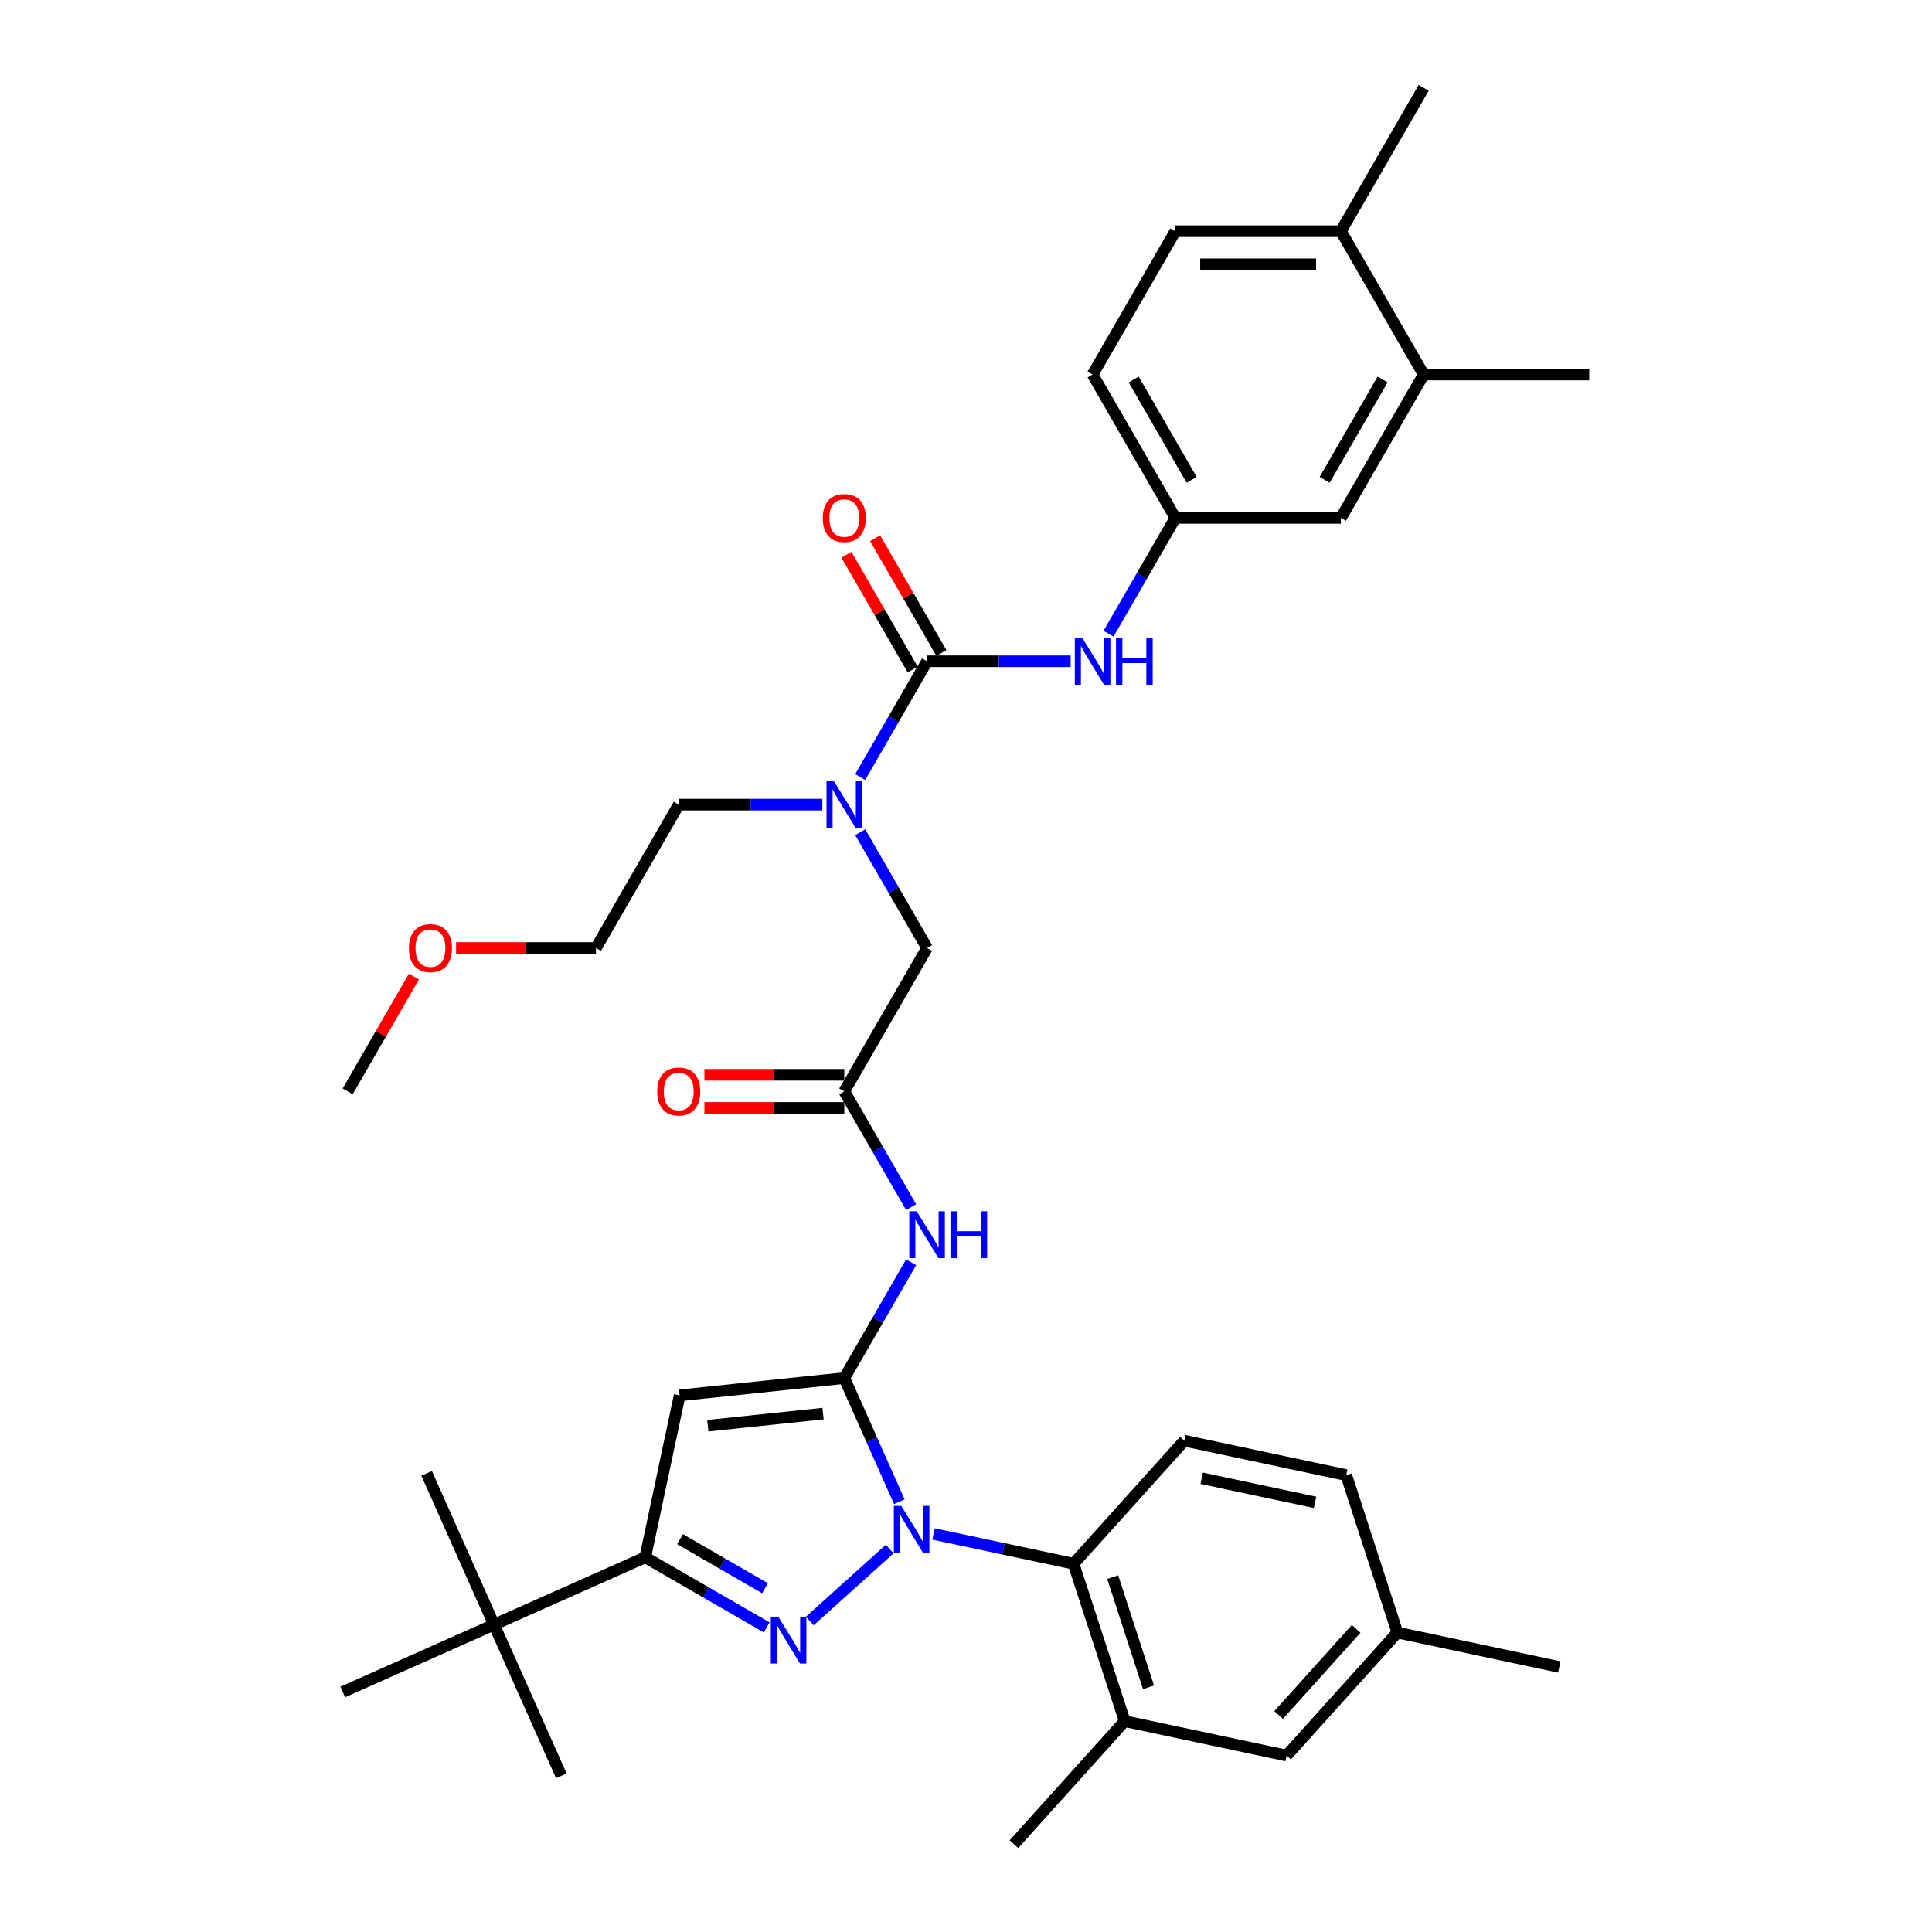 <?xml version='1.0' encoding='iso-8859-1'?>
<svg version='1.1' baseProfile='full'
              xmlns='http://www.w3.org/2000/svg'
                      xmlns:rdkit='http://www.rdkit.org/xml'
                      xmlns:xlink='http://www.w3.org/1999/xlink'
                  xml:space='preserve'
width='1000px' height='1000px' viewBox='0 0 1000 1000'>
<!-- END OF HEADER -->
<rect style='opacity:1.0;fill:#FFFFFF;stroke:none' width='1000' height='1000' x='0' y='0'> </rect>
<path class='bond-0' d='M 437.002,564.882 L 454.302,594.847' style='fill:none;fill-rule:evenodd;stroke:#000000;stroke-width:6px;stroke-linecap:butt;stroke-linejoin:miter;stroke-opacity:1' />
<path class='bond-0' d='M 454.302,594.847 L 471.602,624.812' style='fill:none;fill-rule:evenodd;stroke:#0000FF;stroke-width:6px;stroke-linecap:butt;stroke-linejoin:miter;stroke-opacity:1' />
<path class='bond-1' d='M 437.002,556.314 L 400.801,556.314' style='fill:none;fill-rule:evenodd;stroke:#000000;stroke-width:6px;stroke-linecap:butt;stroke-linejoin:miter;stroke-opacity:1' />
<path class='bond-1' d='M 400.801,556.314 L 364.6,556.314' style='fill:none;fill-rule:evenodd;stroke:#FF0000;stroke-width:6px;stroke-linecap:butt;stroke-linejoin:miter;stroke-opacity:1' />
<path class='bond-1' d='M 437.002,573.451 L 400.801,573.451' style='fill:none;fill-rule:evenodd;stroke:#000000;stroke-width:6px;stroke-linecap:butt;stroke-linejoin:miter;stroke-opacity:1' />
<path class='bond-1' d='M 400.801,573.451 L 364.6,573.451' style='fill:none;fill-rule:evenodd;stroke:#FF0000;stroke-width:6px;stroke-linecap:butt;stroke-linejoin:miter;stroke-opacity:1' />
<path class='bond-2' d='M 437.002,564.882 L 479.844,490.678' style='fill:none;fill-rule:evenodd;stroke:#000000;stroke-width:6px;stroke-linecap:butt;stroke-linejoin:miter;stroke-opacity:1' />
<path class='bond-3' d='M 479.844,490.678 L 462.544,460.714' style='fill:none;fill-rule:evenodd;stroke:#000000;stroke-width:6px;stroke-linecap:butt;stroke-linejoin:miter;stroke-opacity:1' />
<path class='bond-3' d='M 462.544,460.714 L 445.244,430.749' style='fill:none;fill-rule:evenodd;stroke:#0000FF;stroke-width:6px;stroke-linecap:butt;stroke-linejoin:miter;stroke-opacity:1' />
<path class='bond-4' d='M 471.602,653.361 L 454.302,683.326' style='fill:none;fill-rule:evenodd;stroke:#0000FF;stroke-width:6px;stroke-linecap:butt;stroke-linejoin:miter;stroke-opacity:1' />
<path class='bond-4' d='M 454.302,683.326 L 437.002,713.29' style='fill:none;fill-rule:evenodd;stroke:#000000;stroke-width:6px;stroke-linecap:butt;stroke-linejoin:miter;stroke-opacity:1' />
<path class='bond-5' d='M 445.244,402.2 L 462.544,372.235' style='fill:none;fill-rule:evenodd;stroke:#0000FF;stroke-width:6px;stroke-linecap:butt;stroke-linejoin:miter;stroke-opacity:1' />
<path class='bond-5' d='M 462.544,372.235 L 479.844,342.27' style='fill:none;fill-rule:evenodd;stroke:#000000;stroke-width:6px;stroke-linecap:butt;stroke-linejoin:miter;stroke-opacity:1' />
<path class='bond-6' d='M 425.658,416.474 L 388.488,416.474' style='fill:none;fill-rule:evenodd;stroke:#0000FF;stroke-width:6px;stroke-linecap:butt;stroke-linejoin:miter;stroke-opacity:1' />
<path class='bond-6' d='M 388.488,416.474 L 351.319,416.474' style='fill:none;fill-rule:evenodd;stroke:#000000;stroke-width:6px;stroke-linecap:butt;stroke-linejoin:miter;stroke-opacity:1' />
<path class='bond-7' d='M 483.197,793.977 L 519.431,801.679' style='fill:none;fill-rule:evenodd;stroke:#0000FF;stroke-width:6px;stroke-linecap:butt;stroke-linejoin:miter;stroke-opacity:1' />
<path class='bond-7' d='M 519.431,801.679 L 555.664,809.381' style='fill:none;fill-rule:evenodd;stroke:#000000;stroke-width:6px;stroke-linecap:butt;stroke-linejoin:miter;stroke-opacity:1' />
<path class='bond-8' d='M 465.497,777.291 L 451.25,745.291' style='fill:none;fill-rule:evenodd;stroke:#0000FF;stroke-width:6px;stroke-linecap:butt;stroke-linejoin:miter;stroke-opacity:1' />
<path class='bond-8' d='M 451.25,745.291 L 437.002,713.29' style='fill:none;fill-rule:evenodd;stroke:#000000;stroke-width:6px;stroke-linecap:butt;stroke-linejoin:miter;stroke-opacity:1' />
<path class='bond-9' d='M 460.508,801.781 L 419.141,839.028' style='fill:none;fill-rule:evenodd;stroke:#0000FF;stroke-width:6px;stroke-linecap:butt;stroke-linejoin:miter;stroke-opacity:1' />
<path class='bond-10' d='M 437.002,713.29 L 351.788,722.247' style='fill:none;fill-rule:evenodd;stroke:#000000;stroke-width:6px;stroke-linecap:butt;stroke-linejoin:miter;stroke-opacity:1' />
<path class='bond-10' d='M 426.012,731.677 L 366.362,737.946' style='fill:none;fill-rule:evenodd;stroke:#000000;stroke-width:6px;stroke-linecap:butt;stroke-linejoin:miter;stroke-opacity:1' />
<path class='bond-11' d='M 351.788,722.247 L 333.974,806.058' style='fill:none;fill-rule:evenodd;stroke:#000000;stroke-width:6px;stroke-linecap:butt;stroke-linejoin:miter;stroke-opacity:1' />
<path class='bond-12' d='M 333.974,806.058 L 255.698,840.908' style='fill:none;fill-rule:evenodd;stroke:#000000;stroke-width:6px;stroke-linecap:butt;stroke-linejoin:miter;stroke-opacity:1' />
<path class='bond-13' d='M 333.974,806.058 L 365.404,824.204' style='fill:none;fill-rule:evenodd;stroke:#000000;stroke-width:6px;stroke-linecap:butt;stroke-linejoin:miter;stroke-opacity:1' />
<path class='bond-13' d='M 365.404,824.204 L 396.833,842.35' style='fill:none;fill-rule:evenodd;stroke:#0000FF;stroke-width:6px;stroke-linecap:butt;stroke-linejoin:miter;stroke-opacity:1' />
<path class='bond-13' d='M 351.971,796.661 L 373.972,809.363' style='fill:none;fill-rule:evenodd;stroke:#000000;stroke-width:6px;stroke-linecap:butt;stroke-linejoin:miter;stroke-opacity:1' />
<path class='bond-13' d='M 373.972,809.363 L 395.973,822.065' style='fill:none;fill-rule:evenodd;stroke:#0000FF;stroke-width:6px;stroke-linecap:butt;stroke-linejoin:miter;stroke-opacity:1' />
<path class='bond-14' d='M 736.894,193.862 L 694.052,268.066' style='fill:none;fill-rule:evenodd;stroke:#000000;stroke-width:6px;stroke-linecap:butt;stroke-linejoin:miter;stroke-opacity:1' />
<path class='bond-14' d='M 715.627,196.425 L 685.638,248.368' style='fill:none;fill-rule:evenodd;stroke:#000000;stroke-width:6px;stroke-linecap:butt;stroke-linejoin:miter;stroke-opacity:1' />
<path class='bond-15' d='M 736.894,193.862 L 822.578,193.862' style='fill:none;fill-rule:evenodd;stroke:#000000;stroke-width:6px;stroke-linecap:butt;stroke-linejoin:miter;stroke-opacity:1' />
<path class='bond-16' d='M 736.894,193.862 L 694.052,119.659' style='fill:none;fill-rule:evenodd;stroke:#000000;stroke-width:6px;stroke-linecap:butt;stroke-linejoin:miter;stroke-opacity:1' />
<path class='bond-17' d='M 479.844,342.27 L 517.013,342.27' style='fill:none;fill-rule:evenodd;stroke:#000000;stroke-width:6px;stroke-linecap:butt;stroke-linejoin:miter;stroke-opacity:1' />
<path class='bond-17' d='M 517.013,342.27 L 554.183,342.27' style='fill:none;fill-rule:evenodd;stroke:#0000FF;stroke-width:6px;stroke-linecap:butt;stroke-linejoin:miter;stroke-opacity:1' />
<path class='bond-18' d='M 487.264,337.986 L 470.113,308.279' style='fill:none;fill-rule:evenodd;stroke:#000000;stroke-width:6px;stroke-linecap:butt;stroke-linejoin:miter;stroke-opacity:1' />
<path class='bond-18' d='M 470.113,308.279 L 452.961,278.571' style='fill:none;fill-rule:evenodd;stroke:#FF0000;stroke-width:6px;stroke-linecap:butt;stroke-linejoin:miter;stroke-opacity:1' />
<path class='bond-18' d='M 472.424,346.555 L 455.272,316.847' style='fill:none;fill-rule:evenodd;stroke:#000000;stroke-width:6px;stroke-linecap:butt;stroke-linejoin:miter;stroke-opacity:1' />
<path class='bond-18' d='M 455.272,316.847 L 438.12,287.14' style='fill:none;fill-rule:evenodd;stroke:#FF0000;stroke-width:6px;stroke-linecap:butt;stroke-linejoin:miter;stroke-opacity:1' />
<path class='bond-19' d='M 573.769,327.996 L 591.069,298.031' style='fill:none;fill-rule:evenodd;stroke:#0000FF;stroke-width:6px;stroke-linecap:butt;stroke-linejoin:miter;stroke-opacity:1' />
<path class='bond-19' d='M 591.069,298.031 L 608.369,268.066' style='fill:none;fill-rule:evenodd;stroke:#000000;stroke-width:6px;stroke-linecap:butt;stroke-linejoin:miter;stroke-opacity:1' />
<path class='bond-20' d='M 694.052,119.659 L 608.369,119.659' style='fill:none;fill-rule:evenodd;stroke:#000000;stroke-width:6px;stroke-linecap:butt;stroke-linejoin:miter;stroke-opacity:1' />
<path class='bond-20' d='M 681.2,136.795 L 621.222,136.795' style='fill:none;fill-rule:evenodd;stroke:#000000;stroke-width:6px;stroke-linecap:butt;stroke-linejoin:miter;stroke-opacity:1' />
<path class='bond-21' d='M 694.052,119.659 L 736.894,45.455' style='fill:none;fill-rule:evenodd;stroke:#000000;stroke-width:6px;stroke-linecap:butt;stroke-linejoin:miter;stroke-opacity:1' />
<path class='bond-22' d='M 694.052,268.066 L 608.369,268.066' style='fill:none;fill-rule:evenodd;stroke:#000000;stroke-width:6px;stroke-linecap:butt;stroke-linejoin:miter;stroke-opacity:1' />
<path class='bond-23' d='M 608.369,268.066 L 565.527,193.862' style='fill:none;fill-rule:evenodd;stroke:#000000;stroke-width:6px;stroke-linecap:butt;stroke-linejoin:miter;stroke-opacity:1' />
<path class='bond-23' d='M 616.784,248.368 L 586.794,196.425' style='fill:none;fill-rule:evenodd;stroke:#000000;stroke-width:6px;stroke-linecap:butt;stroke-linejoin:miter;stroke-opacity:1' />
<path class='bond-24' d='M 608.369,119.659 L 565.527,193.862' style='fill:none;fill-rule:evenodd;stroke:#000000;stroke-width:6px;stroke-linecap:butt;stroke-linejoin:miter;stroke-opacity:1' />
<path class='bond-25' d='M 236.075,490.678 L 272.276,490.678' style='fill:none;fill-rule:evenodd;stroke:#FF0000;stroke-width:6px;stroke-linecap:butt;stroke-linejoin:miter;stroke-opacity:1' />
<path class='bond-25' d='M 272.276,490.678 L 308.477,490.678' style='fill:none;fill-rule:evenodd;stroke:#000000;stroke-width:6px;stroke-linecap:butt;stroke-linejoin:miter;stroke-opacity:1' />
<path class='bond-26' d='M 214.256,505.467 L 197.104,535.175' style='fill:none;fill-rule:evenodd;stroke:#FF0000;stroke-width:6px;stroke-linecap:butt;stroke-linejoin:miter;stroke-opacity:1' />
<path class='bond-26' d='M 197.104,535.175 L 179.952,564.882' style='fill:none;fill-rule:evenodd;stroke:#000000;stroke-width:6px;stroke-linecap:butt;stroke-linejoin:miter;stroke-opacity:1' />
<path class='bond-27' d='M 351.319,416.474 L 308.477,490.678' style='fill:none;fill-rule:evenodd;stroke:#000000;stroke-width:6px;stroke-linecap:butt;stroke-linejoin:miter;stroke-opacity:1' />
<path class='bond-28' d='M 555.664,809.381 L 582.142,890.87' style='fill:none;fill-rule:evenodd;stroke:#000000;stroke-width:6px;stroke-linecap:butt;stroke-linejoin:miter;stroke-opacity:1' />
<path class='bond-28' d='M 575.933,816.309 L 594.468,873.351' style='fill:none;fill-rule:evenodd;stroke:#000000;stroke-width:6px;stroke-linecap:butt;stroke-linejoin:miter;stroke-opacity:1' />
<path class='bond-29' d='M 555.664,809.381 L 612.997,745.705' style='fill:none;fill-rule:evenodd;stroke:#000000;stroke-width:6px;stroke-linecap:butt;stroke-linejoin:miter;stroke-opacity:1' />
<path class='bond-30' d='M 582.142,890.87 L 665.953,908.685' style='fill:none;fill-rule:evenodd;stroke:#000000;stroke-width:6px;stroke-linecap:butt;stroke-linejoin:miter;stroke-opacity:1' />
<path class='bond-31' d='M 582.142,890.87 L 524.808,954.545' style='fill:none;fill-rule:evenodd;stroke:#000000;stroke-width:6px;stroke-linecap:butt;stroke-linejoin:miter;stroke-opacity:1' />
<path class='bond-32' d='M 255.698,840.908 L 290.549,919.184' style='fill:none;fill-rule:evenodd;stroke:#000000;stroke-width:6px;stroke-linecap:butt;stroke-linejoin:miter;stroke-opacity:1' />
<path class='bond-33' d='M 255.698,840.908 L 220.848,762.633' style='fill:none;fill-rule:evenodd;stroke:#000000;stroke-width:6px;stroke-linecap:butt;stroke-linejoin:miter;stroke-opacity:1' />
<path class='bond-34' d='M 255.698,840.908 L 177.422,875.759' style='fill:none;fill-rule:evenodd;stroke:#000000;stroke-width:6px;stroke-linecap:butt;stroke-linejoin:miter;stroke-opacity:1' />
<path class='bond-35' d='M 612.997,745.705 L 696.808,763.52' style='fill:none;fill-rule:evenodd;stroke:#000000;stroke-width:6px;stroke-linecap:butt;stroke-linejoin:miter;stroke-opacity:1' />
<path class='bond-35' d='M 622.006,765.14 L 680.674,777.61' style='fill:none;fill-rule:evenodd;stroke:#000000;stroke-width:6px;stroke-linecap:butt;stroke-linejoin:miter;stroke-opacity:1' />
<path class='bond-36' d='M 665.953,908.685 L 723.286,845.01' style='fill:none;fill-rule:evenodd;stroke:#000000;stroke-width:6px;stroke-linecap:butt;stroke-linejoin:miter;stroke-opacity:1' />
<path class='bond-36' d='M 661.817,887.667 L 701.951,843.094' style='fill:none;fill-rule:evenodd;stroke:#000000;stroke-width:6px;stroke-linecap:butt;stroke-linejoin:miter;stroke-opacity:1' />
<path class='bond-37' d='M 696.808,763.52 L 723.286,845.01' style='fill:none;fill-rule:evenodd;stroke:#000000;stroke-width:6px;stroke-linecap:butt;stroke-linejoin:miter;stroke-opacity:1' />
<path class='bond-38' d='M 723.286,845.01 L 807.097,862.824' style='fill:none;fill-rule:evenodd;stroke:#000000;stroke-width:6px;stroke-linecap:butt;stroke-linejoin:miter;stroke-opacity:1' />
<path  class='atom-1' d='M 340.18 564.951
Q 340.18 559.124, 343.059 555.868
Q 345.938 552.613, 351.319 552.613
Q 356.7 552.613, 359.579 555.868
Q 362.458 559.124, 362.458 564.951
Q 362.458 570.846, 359.545 574.205
Q 356.631 577.529, 351.319 577.529
Q 345.972 577.529, 343.059 574.205
Q 340.18 570.88, 340.18 564.951
M 351.319 574.787
Q 355.02 574.787, 357.008 572.32
Q 359.03 569.818, 359.03 564.951
Q 359.03 560.187, 357.008 557.788
Q 355.02 555.354, 351.319 555.354
Q 347.617 555.354, 345.595 557.754
Q 343.607 560.153, 343.607 564.951
Q 343.607 569.852, 345.595 572.32
Q 347.617 574.787, 351.319 574.787
' fill='#FF0000'/>
<path  class='atom-3' d='M 474.48 626.954
L 482.432 639.806
Q 483.22 641.074, 484.488 643.371
Q 485.756 645.667, 485.825 645.804
L 485.825 626.954
L 489.046 626.954
L 489.046 651.219
L 485.722 651.219
L 477.188 637.167
Q 476.194 635.522, 475.131 633.637
Q 474.103 631.752, 473.795 631.169
L 473.795 651.219
L 470.642 651.219
L 470.642 626.954
L 474.48 626.954
' fill='#0000FF'/>
<path  class='atom-3' d='M 491.96 626.954
L 495.25 626.954
L 495.25 637.27
L 507.657 637.27
L 507.657 626.954
L 510.947 626.954
L 510.947 651.219
L 507.657 651.219
L 507.657 640.012
L 495.25 640.012
L 495.25 651.219
L 491.96 651.219
L 491.96 626.954
' fill='#0000FF'/>
<path  class='atom-4' d='M 431.639 404.342
L 439.59 417.194
Q 440.378 418.462, 441.646 420.759
Q 442.915 423.055, 442.983 423.192
L 442.983 404.342
L 446.205 404.342
L 446.205 428.607
L 442.88 428.607
L 434.346 414.555
Q 433.352 412.91, 432.29 411.025
Q 431.262 409.14, 430.953 408.557
L 430.953 428.607
L 427.8 428.607
L 427.8 404.342
L 431.639 404.342
' fill='#0000FF'/>
<path  class='atom-5' d='M 466.489 779.433
L 474.441 792.286
Q 475.229 793.554, 476.497 795.85
Q 477.765 798.146, 477.834 798.284
L 477.834 779.433
L 481.055 779.433
L 481.055 803.699
L 477.731 803.699
L 469.197 789.647
Q 468.203 788.002, 467.14 786.117
Q 466.112 784.231, 465.804 783.649
L 465.804 803.699
L 462.651 803.699
L 462.651 779.433
L 466.489 779.433
' fill='#0000FF'/>
<path  class='atom-9' d='M 402.814 836.767
L 410.765 849.619
Q 411.554 850.887, 412.822 853.184
Q 414.09 855.48, 414.158 855.617
L 414.158 836.767
L 417.38 836.767
L 417.38 861.032
L 414.056 861.032
L 405.522 846.98
Q 404.528 845.335, 403.465 843.45
Q 402.437 841.565, 402.129 840.982
L 402.129 861.032
L 398.975 861.032
L 398.975 836.767
L 402.814 836.767
' fill='#0000FF'/>
<path  class='atom-12' d='M 560.164 330.138
L 568.115 342.99
Q 568.903 344.258, 570.171 346.555
Q 571.44 348.851, 571.508 348.988
L 571.508 330.138
L 574.73 330.138
L 574.73 354.403
L 571.405 354.403
L 562.871 340.351
Q 561.877 338.706, 560.815 336.821
Q 559.787 334.936, 559.478 334.353
L 559.478 354.403
L 556.325 354.403
L 556.325 330.138
L 560.164 330.138
' fill='#0000FF'/>
<path  class='atom-12' d='M 577.643 330.138
L 580.933 330.138
L 580.933 340.454
L 593.34 340.454
L 593.34 330.138
L 596.63 330.138
L 596.63 354.403
L 593.34 354.403
L 593.34 343.196
L 580.933 343.196
L 580.933 354.403
L 577.643 354.403
L 577.643 330.138
' fill='#0000FF'/>
<path  class='atom-13' d='M 425.864 268.135
Q 425.864 262.309, 428.742 259.053
Q 431.621 255.797, 437.002 255.797
Q 442.383 255.797, 445.262 259.053
Q 448.141 262.309, 448.141 268.135
Q 448.141 274.03, 445.228 277.389
Q 442.315 280.713, 437.002 280.713
Q 431.656 280.713, 428.742 277.389
Q 425.864 274.064, 425.864 268.135
M 437.002 277.971
Q 440.704 277.971, 442.692 275.504
Q 444.714 273.002, 444.714 268.135
Q 444.714 263.371, 442.692 260.972
Q 440.704 258.538, 437.002 258.538
Q 433.301 258.538, 431.279 260.938
Q 429.291 263.337, 429.291 268.135
Q 429.291 273.036, 431.279 275.504
Q 433.301 277.971, 437.002 277.971
' fill='#FF0000'/>
<path  class='atom-19' d='M 211.655 490.747
Q 211.655 484.92, 214.534 481.665
Q 217.413 478.409, 222.794 478.409
Q 228.175 478.409, 231.054 481.665
Q 233.933 484.92, 233.933 490.747
Q 233.933 496.642, 231.02 500.001
Q 228.106 503.325, 222.794 503.325
Q 217.447 503.325, 214.534 500.001
Q 211.655 496.676, 211.655 490.747
M 222.794 500.583
Q 226.495 500.583, 228.483 498.116
Q 230.505 495.614, 230.505 490.747
Q 230.505 485.983, 228.483 483.584
Q 226.495 481.15, 222.794 481.15
Q 219.092 481.15, 217.07 483.55
Q 215.082 485.949, 215.082 490.747
Q 215.082 495.648, 217.07 498.116
Q 219.092 500.583, 222.794 500.583
' fill='#FF0000'/>
</svg>
